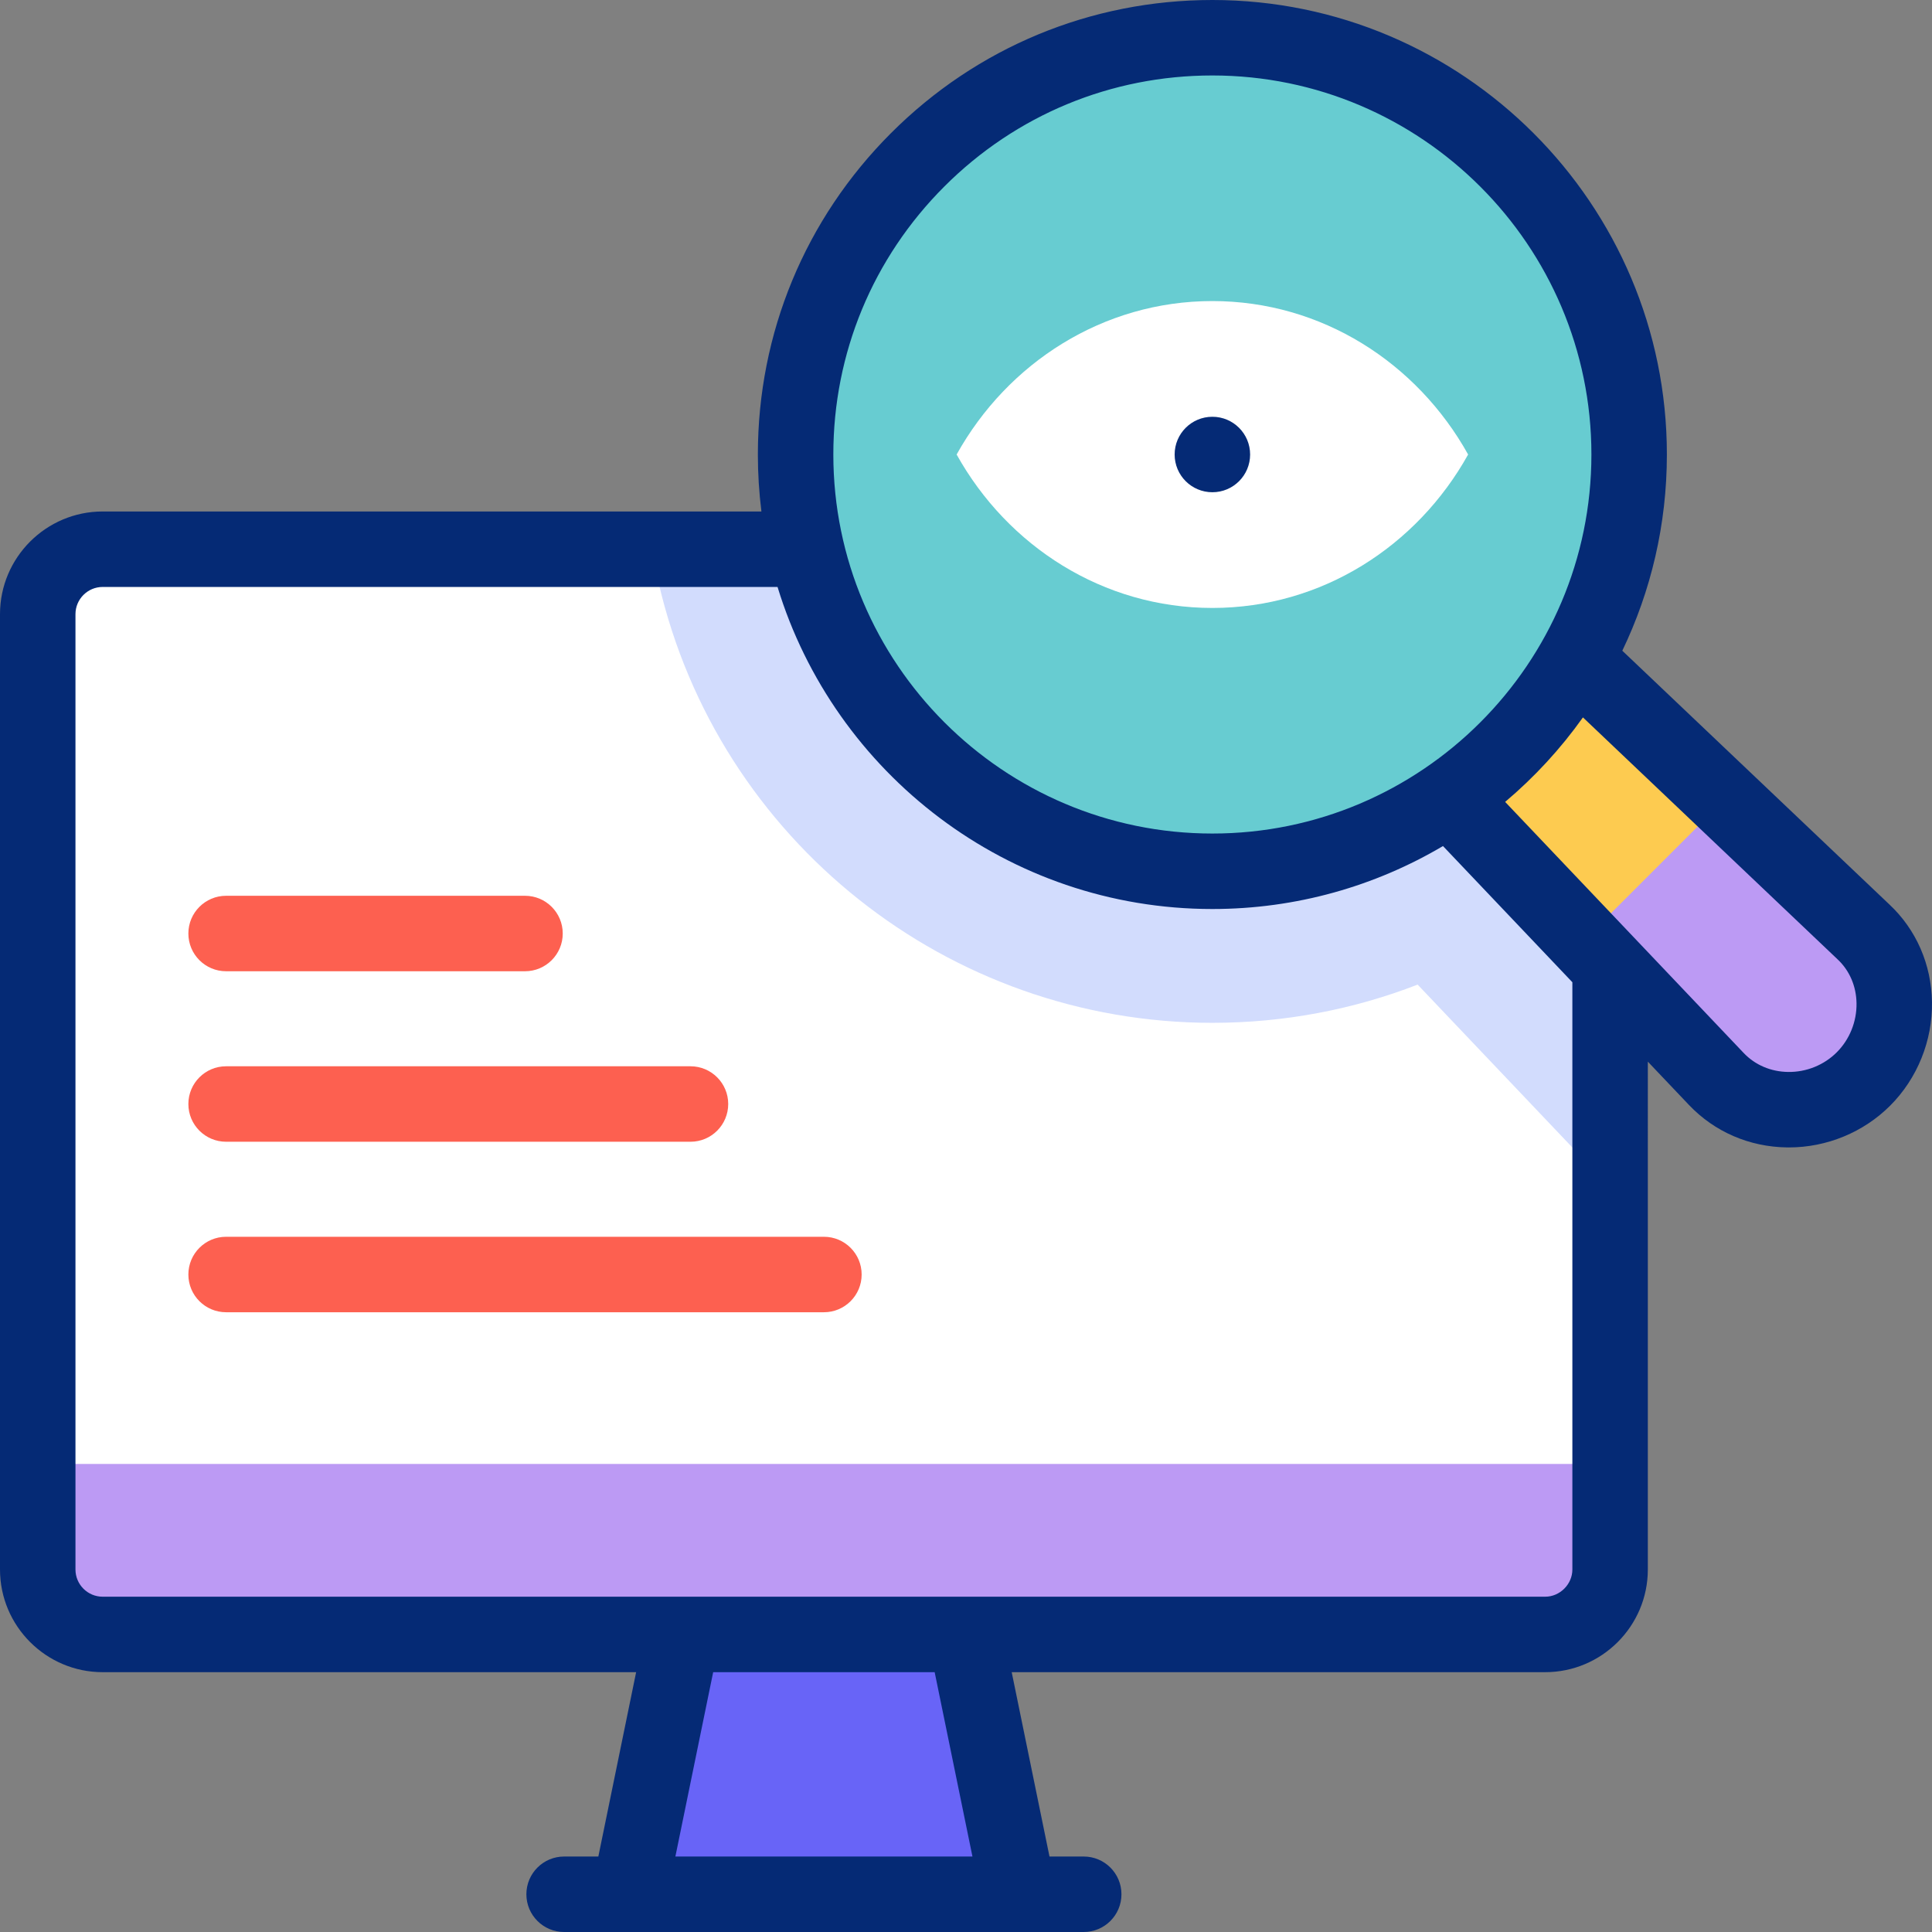 <?xml version="1.0" encoding="iso-8859-1"?>
<!-- Generator: Adobe Illustrator 27.0.0, SVG Export Plug-In . SVG Version: 6.00 Build 0)  -->
<svg version="1.1" id="Capa_1" xmlns="http://www.w3.org/2000/svg" xmlns:xlink="http://www.w3.org/1999/xlink" x="0px" y="0px"
	 viewBox="0 0 512 512" style="enable-background:new 0 0 512 512;" xml:space="preserve">
<rect x="0" y="0" width="512" height="512" fill="#808080" stroke="none"/>
<g>
	<g>
		<path style="fill-rule:evenodd;clip-rule:evenodd;fill:#FFFFFF;" d="M356.788,145.548H27.213c-9.466,0-17.213,7.747-17.213,17.213
			v253.173c0,9.467,7.747,17.213,17.213,17.213h153.626h75.015h153.627c9.465,0,17.213-7.748,17.213-17.213V211.125L356.788,145.548
			z"/>
		<path style="fill-rule:evenodd;clip-rule:evenodd;fill:#D2DCFD;" d="M356.788,145.548h-184.02
			c0.512,3.047,1.118,6.079,1.818,9.091c15.822,68.085,76.686,116.422,146.705,116.421c19.18,0,37.524-3.587,54.397-10.128
			c16.681,17.558,33.362,35.116,50.043,52.673c0.318,0.335,0.64,0.661,0.963,0.987V211.125L356.788,145.548z"/>
		<path style="fill-rule:evenodd;clip-rule:evenodd;fill:#67CCD1;" d="M321.291,10c-60.998,0-110.449,49.451-110.449,110.449
			c0,8.634,0.991,17.036,2.864,25.099c11.365,48.906,55.22,85.35,107.585,85.35c60.998,0,110.449-49.451,110.449-110.449
			C431.74,59.451,382.288,10,321.291,10z"/>
		<path style="fill-rule:evenodd;clip-rule:evenodd;fill:#BC9AF4;" d="M417.61,174.539c-8.267,14.688-19.796,27.295-33.604,36.837
			c23.614,24.855,47.228,49.711,70.842,74.566c10.437,10.985,28.27,10.716,38.986,0c10.716-10.716,11.057-28.613,0.001-38.986
			C468.426,222.817,443.018,198.678,417.61,174.539z"/>
		<path style="fill-rule:evenodd;clip-rule:evenodd;fill:#FDCB50;" d="M419.841,249.096l37.146-37.146l-39.377-37.41
			c-8.267,14.688-19.796,27.295-33.604,36.837L419.841,249.096z"/>
		<path style="fill-rule:evenodd;clip-rule:evenodd;fill:#BC9AF4;" d="M426.694,387.962H10v27.971
			c0,9.467,7.747,17.213,17.213,17.213h153.626h75.015h153.627c9.465,0,17.213-7.748,17.213-17.213V387.962z"/>
		<polygon style="fill-rule:evenodd;clip-rule:evenodd;fill:#6864F7;" points="255.854,433.146 180.839,433.146 166.725,502 
			269.969,502 		"/>
		<path style="fill-rule:evenodd;clip-rule:evenodd;fill:#FFFFFF;" d="M321.291,79.784c-28.961,0-54.246,16.356-67.775,40.665
			c13.529,24.309,38.814,40.665,67.775,40.665c28.962,0,54.246-16.356,67.776-40.665C375.537,96.14,350.252,79.784,321.291,79.784z"
			/>
	</g>
	<g>
		<g>
			<path style="fill:#052A75;" d="M511.995,265.55c-0.159-9.996-4.179-19.189-11.272-25.844l-70.795-67.259
				c7.569-15.75,11.812-33.388,11.812-51.999C441.74,54.033,387.707,0,321.291,0c-0.002,0,0.001,0-0.001,0
				c-32.17,0-62.42,12.53-85.168,35.279c-22.75,22.75-35.279,52.997-35.279,85.169c0,5.113,0.321,10.152,0.942,15.099H27.213
				C12.208,135.548,0,147.755,0,162.76v253.173c0,15.005,12.208,27.212,27.213,27.212h141.369l-10.015,48.854h-9.071
				c-5.523,0-10,4.477-10,10s4.477,10,10,10h137.702c5.523,0,10-4.477,10-10s-4.477-10-10-10h-9.071l-10.015-48.854h141.369
				c15.005,0,27.213-12.208,27.213-27.212V281.352l10.905,11.478c6.769,7.125,16.01,11.119,26.021,11.247
				c0.16,0.002,0.319,0.003,0.479,0.003c10.011,0,19.758-4.018,26.807-11.067C508.116,285.803,512.159,275.792,511.995,265.55z
				 M250.263,49.421C269.236,30.449,294.46,20,321.291,20c55.388,0,100.449,45.061,100.449,100.448
				c0,55.388-45.061,100.449-100.449,100.449s-100.449-45.061-100.449-100.449C220.842,93.619,231.291,68.394,250.263,49.421z
				 M257.711,491.999h-78.728l10.015-48.854h58.698L257.711,491.999z M416.694,415.933c0,3.91-3.303,7.212-7.213,7.212H27.213
				c-3.977,0-7.213-3.235-7.213-7.212V162.76c0-3.977,3.236-7.212,7.213-7.212h178.844c15.061,49.349,61.022,85.35,115.234,85.35
				c22.292,0,43.188-6.087,61.115-16.686l34.288,36.09V415.933z M486.763,278.871c-3.371,3.372-8.049,5.276-12.887,5.208
				c-4.572-0.059-8.755-1.843-11.777-5.024l-63.22-66.543c7.773-6.561,14.707-14.086,20.615-22.39l67.5,64.128
				c3.155,2.96,4.932,7.086,5.004,11.62C492.075,270.728,490.167,275.467,486.763,278.871z"/>
			<path style="fill:#052A75;" d="M321.294,130.449c5.523,0,10-4.477,10-10s-4.477-10-10-10h-0.007c-5.523,0-9.996,4.477-9.996,10
				S315.771,130.449,321.294,130.449z"/>
		</g>
		<g>
			<g>
				<path style="fill:#FD6050;" d="M218.347,347.758H59.92c-5.523,0-10-4.477-10-10s4.477-10,10-10h158.426c5.523,0,10,4.477,10,10
					S223.87,347.758,218.347,347.758z"/>
			</g>
			<g>
				<path style="fill:#FD6050;" d="M182.986,302.574H59.92c-5.523,0-10-4.477-10-10s4.477-10,10-10h123.065c5.523,0,10,4.477,10,10
					S188.509,302.574,182.986,302.574z"/>
			</g>
			<g>
				<path style="fill:#FD6050;" d="M139.134,257.391H59.92c-5.523,0-10-4.477-10-10s4.477-10,10-10h79.213c5.523,0,10,4.477,10,10
					S144.657,257.391,139.134,257.391z"/>
			</g>
		</g>
	</g>
</g>
<g>
</g>
<g>
</g>
<g>
</g>
<g>
</g>
<g>
</g>
<g>
</g>
<g>
</g>
<g>
</g>
<g>
</g>
<g>
</g>
<g>
</g>
<g>
</g>
<g>
</g>
<g>
</g>
<g>
</g>
</svg>
